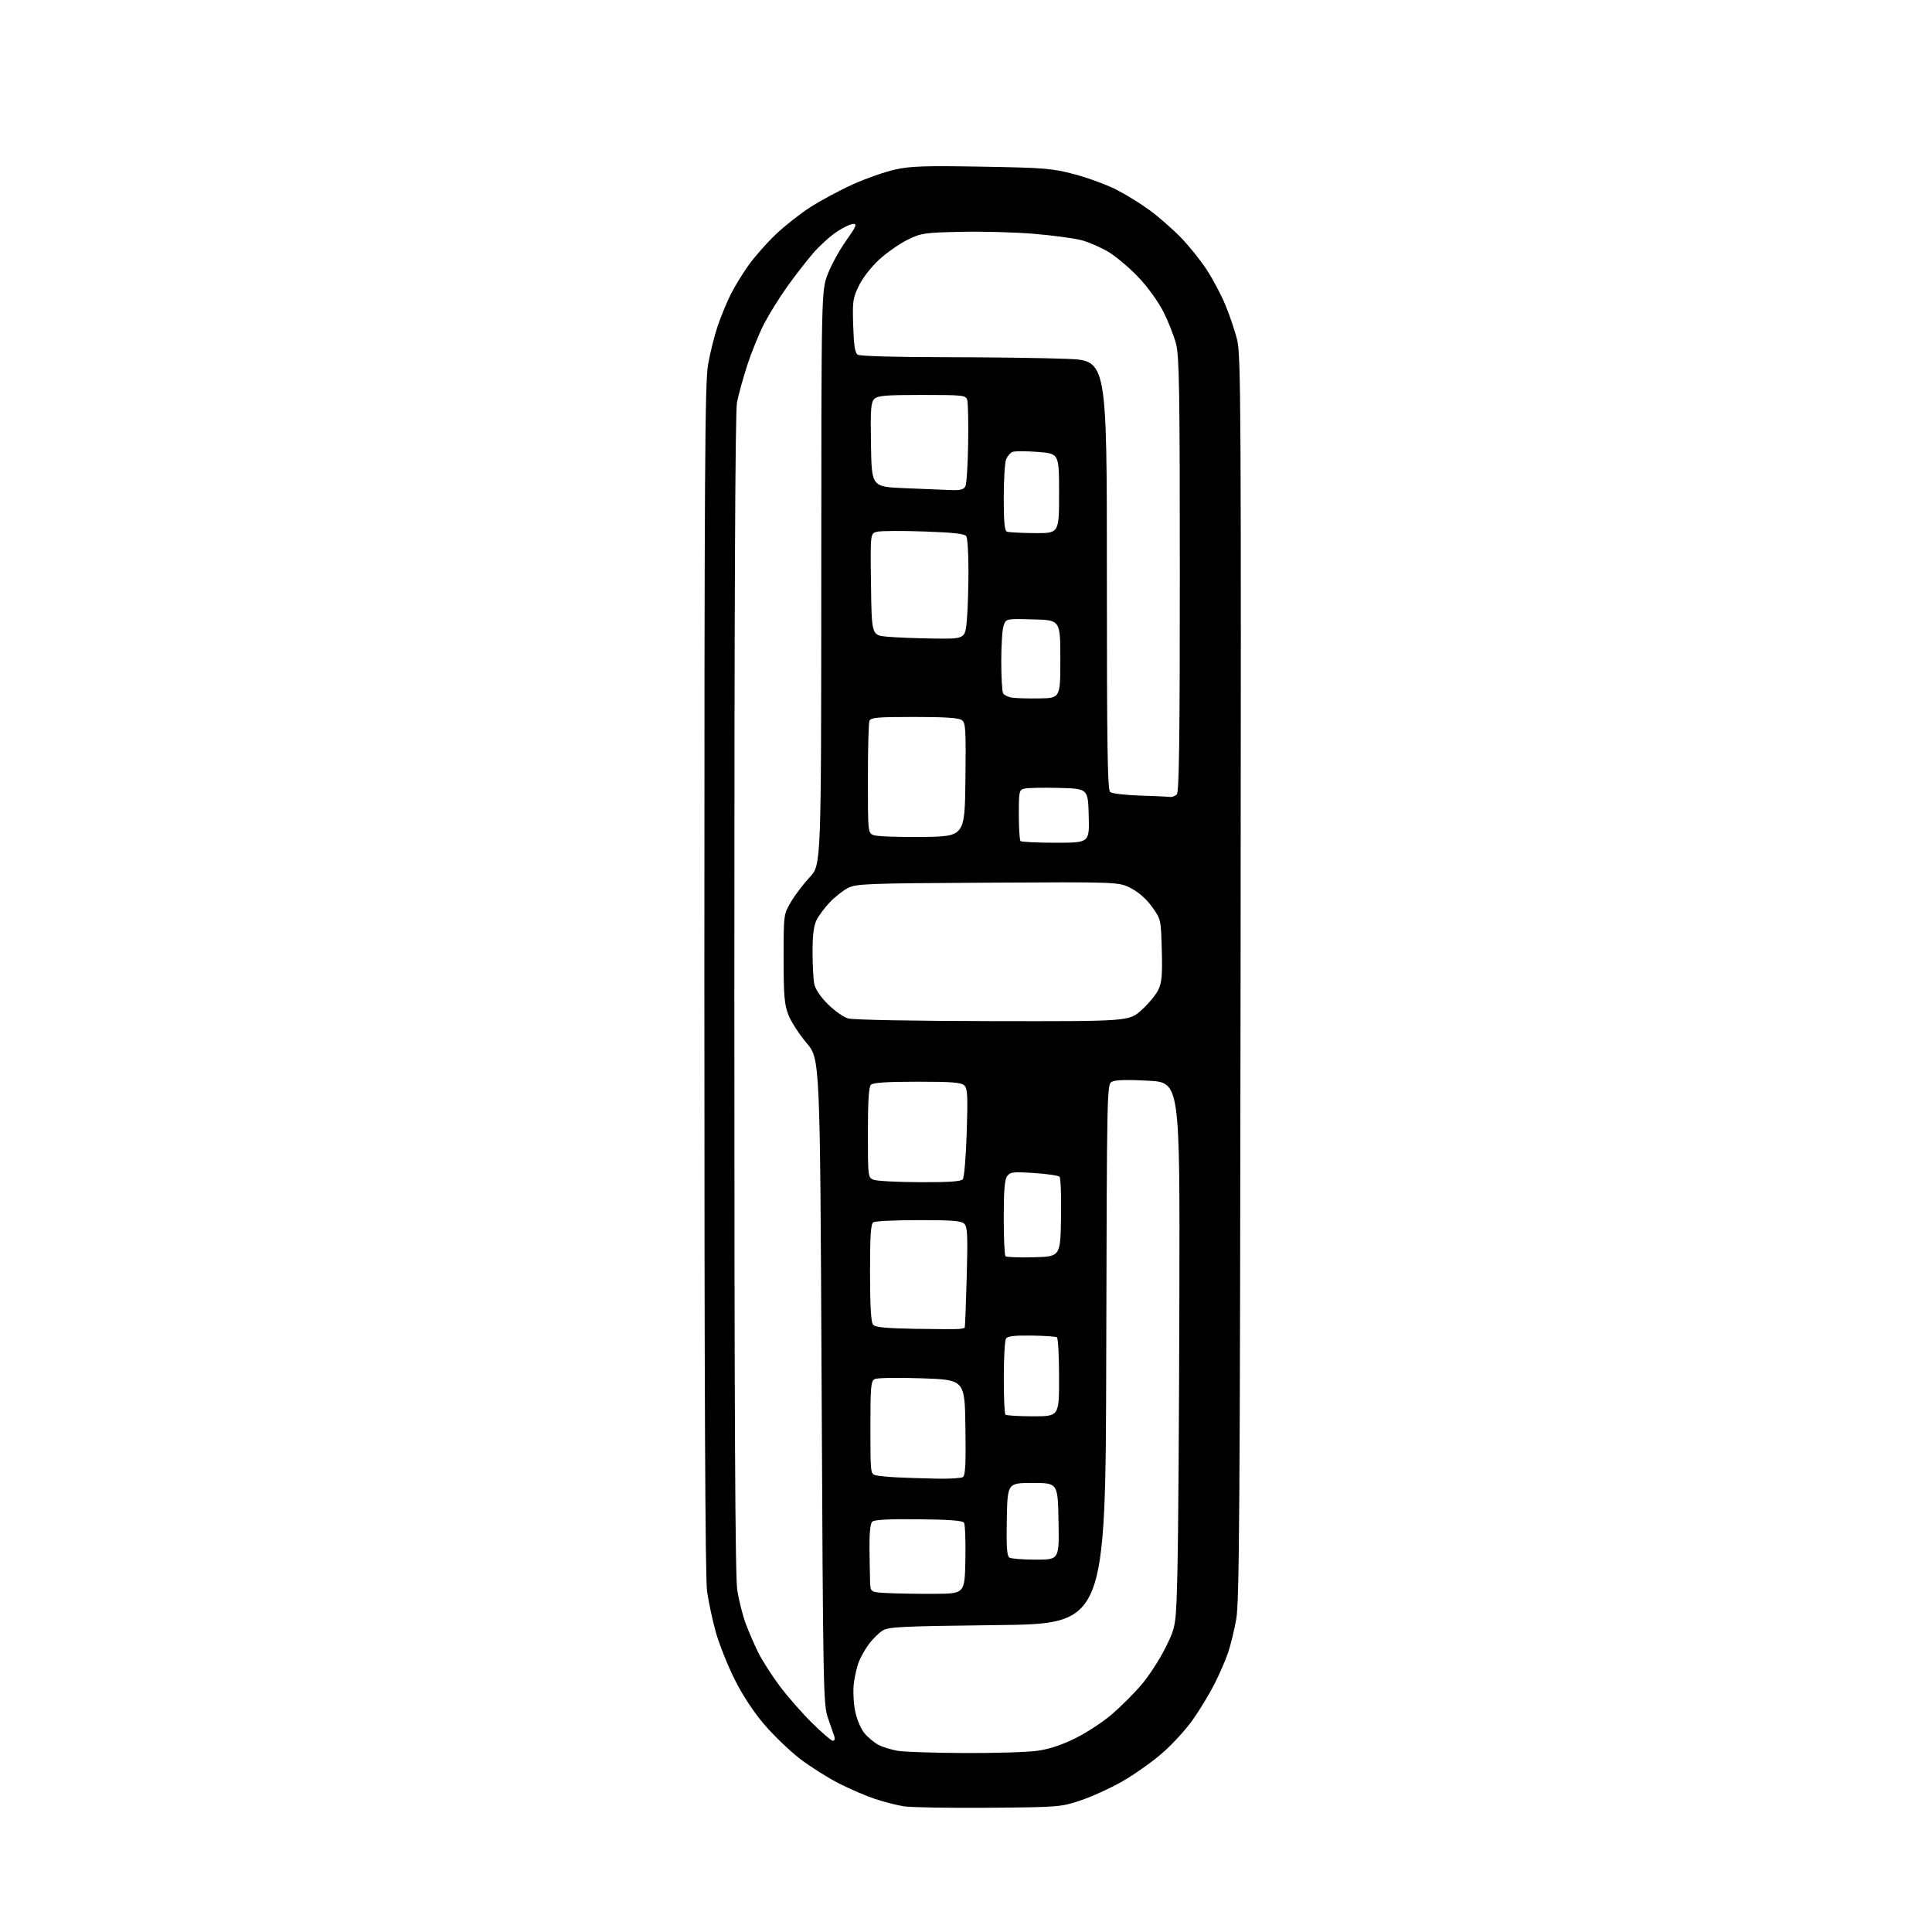 <?xml version="1.0" encoding="UTF-8" standalone="no"?>
<svg 
  version="1.1" 
  xmlns="http://www.w3.org/2000/svg" 
  xmlns:xlink="http://www.w3.org/1999/xlink" 
  xmlns:svg="http://www.w3.org/2000/svg"
  xmlns:rdf="http://www.w3.org/1999/02/22-rdf-syntax-ns#"
  xmlns:cc="http://creativecommons.org/ns#"
  xmlns:dc="http://purl.org/dc/elements/1.1/"
  viewBox="0 0 768 768"
  width="768"
  height="768"
>
<style>svg {background-color: white; }</style>"
<path stroke="none" fill="black" fill-rule="evenodd" d="M393.00,718.61C377.32,718.73 362.20,718.48 359.38,718.05C356.57,717.61 351.36,716.28 347.81,715.10C344.26,713.92 337.79,711.14 333.43,708.91C329.07,706.69 322.15,702.31 318.06,699.19C313.98,696.06 307.56,689.90 303.80,685.50C299.49,680.45 295.14,673.82 291.99,667.50C289.25,662.00 285.91,653.62 284.57,648.89C283.24,644.15 281.66,636.81 281.07,632.57C280.33,627.26 280.00,551.41 280.00,389.06C280.00,186.24 280.21,152.09 281.47,144.88C282.28,140.27 284.01,133.35 285.32,129.50C286.64,125.65 288.96,120.03 290.48,117.00C292.00,113.97 295.16,108.80 297.51,105.50C299.85,102.20 304.66,96.74 308.18,93.36C311.71,89.98 317.95,85.05 322.05,82.40C326.15,79.75 333.77,75.66 338.99,73.30C344.21,70.95 351.78,68.30 355.80,67.40C361.92,66.04 367.59,65.85 390.31,66.25C415.35,66.69 418.26,66.93 427.07,69.26C432.33,70.65 439.76,73.37 443.57,75.29C447.38,77.21 453.43,80.93 457.00,83.56C460.57,86.18 466.16,91.07 469.41,94.42C472.66,97.76 477.31,103.55 479.73,107.29C482.16,111.02 485.49,117.32 487.13,121.29C488.78,125.25 490.86,131.43 491.77,135.00C493.28,140.97 493.40,161.75 493.15,388.50C492.92,598.72 492.66,636.71 491.43,643.61C490.64,648.07 489.15,654.15 488.13,657.11C487.11,660.08 484.68,665.65 482.73,669.50C480.78,673.35 476.89,679.75 474.08,683.73C471.27,687.71 465.65,693.80 461.59,697.26C457.53,700.73 450.45,705.70 445.85,708.30C441.26,710.91 433.90,714.24 429.50,715.71C421.67,718.32 420.90,718.38 393.00,718.61zM383.50,696.86C395.60,696.92 408.65,696.51 412.50,695.95C417.13,695.29 422.21,693.60 427.50,690.97C431.90,688.78 438.35,684.56 441.84,681.59C445.33,678.62 450.64,673.33 453.63,669.84C456.63,666.35 460.97,659.67 463.29,655.00C467.50,646.50 467.50,646.50 468.06,624.00C468.37,611.62 468.71,562.98 468.82,515.90C469.02,430.29 469.02,430.29 456.53,429.60C448.21,429.14 443.37,429.27 442.03,429.99C440.02,431.06 440.01,431.90 439.75,538.28C439.50,645.50 439.50,645.50 396.45,646.00C357.86,646.45 353.14,646.68 350.77,648.23C349.32,649.18 346.99,651.45 345.60,653.28C344.20,655.11 342.38,658.24 341.55,660.23C340.72,662.22 339.75,666.27 339.40,669.22C339.05,672.20 339.30,677.13 339.96,680.30C340.64,683.59 342.23,687.31 343.69,689.05C345.09,690.71 347.60,692.78 349.27,693.64C350.94,694.50 354.37,695.56 356.90,695.99C359.43,696.41 371.40,696.81 383.50,696.86zM331.10,692.00C331.73,692.00 331.98,691.22 331.66,690.25C331.35,689.29 330.22,686.02 329.15,683.00C327.28,677.70 327.19,672.77 326.60,549.21C325.98,420.92 325.98,420.92 320.63,414.61C317.69,411.14 314.43,406.10 313.39,403.40C311.80,399.27 311.50,395.77 311.50,381.00C311.50,363.50 311.50,363.50 314.43,358.51C316.04,355.77 319.40,351.34 321.90,348.67C326.44,343.82 326.44,343.82 326.47,229.66C326.50,115.50 326.50,115.50 329.09,108.85C330.51,105.20 333.80,99.24 336.39,95.60C340.28,90.15 340.77,89.00 339.22,89.00C338.19,89.00 335.22,90.41 332.62,92.13C330.02,93.85 325.78,97.71 323.20,100.69C320.62,103.68 316.03,109.59 313.00,113.84C309.96,118.08 305.84,124.69 303.84,128.53C301.84,132.36 298.81,139.78 297.11,145.00C295.41,150.22 293.54,156.97 292.96,160.00C292.24,163.75 291.91,238.57 291.91,395.05C291.92,563.07 292.23,626.59 293.07,632.05C293.70,636.15 295.24,642.22 296.48,645.54C297.73,648.85 299.98,654.03 301.48,657.04C302.99,660.04 306.72,665.88 309.78,670.00C312.83,674.12 318.63,680.76 322.65,684.75C326.67,688.74 330.47,692.00 331.10,692.00zM371.50,633.57C383.50,633.50 383.50,633.50 383.75,620.00C383.89,612.58 383.65,605.96 383.22,605.30C382.68,604.46 377.32,604.05 365.15,603.93C353.18,603.81 347.49,604.11 346.69,604.91C345.97,605.63 345.57,609.51 345.63,615.28C345.69,620.35 345.79,626.39 345.87,628.70C346.00,632.91 346.00,632.91 352.75,633.27C356.46,633.47 364.90,633.61 371.50,633.57zM411.78,619.98C421.05,620.00 421.05,620.00 420.78,604.75C420.50,589.50 420.50,589.50 410.50,589.50C400.50,589.50 400.50,589.50 400.22,603.92C400.01,614.79 400.26,618.55 401.22,619.16C401.92,619.60 406.67,619.98 411.78,619.98zM372.50,587.79C377.45,587.89 382.07,587.61 382.77,587.16C383.75,586.54 383.98,581.90 383.77,567.43C383.50,548.50 383.50,548.50 366.50,547.90C357.15,547.57 348.71,547.70 347.75,548.19C346.18,548.98 346.00,550.95 346.00,567.52C346.00,585.83 346.02,585.97 348.25,586.48C349.49,586.76 353.43,587.13 357.00,587.30C360.57,587.47 367.55,587.69 372.50,587.79zM410.67,563.00C421.00,563.00 421.00,563.00 421.00,547.56C421.00,539.07 420.61,531.87 420.12,531.58C419.64,531.28 415.09,530.98 410.00,530.91C403.19,530.82 400.52,531.14 399.89,532.14C399.42,532.89 399.02,539.84 399.02,547.58C399.01,555.33 399.30,561.97 399.67,562.33C400.03,562.70 404.98,563.00 410.67,563.00zM381.39,528.28C382.42,528.16 383.37,527.94 383.50,527.78C383.63,527.63 383.98,518.61 384.28,507.74C384.74,491.07 384.59,487.74 383.34,486.49C382.15,485.29 378.61,485.00 365.18,485.02C356.01,485.02 347.90,485.41 347.17,485.87C346.14,486.53 345.85,491.03 345.85,505.92C345.86,519.10 346.23,525.57 347.03,526.54C347.93,527.62 351.87,528.01 363.85,528.23C372.46,528.38 380.35,528.40 381.39,528.28zM410.95,499.78C421.50,499.50 421.50,499.50 421.78,484.08C421.93,475.59 421.66,468.26 421.17,467.77C420.69,467.29 416.11,466.62 411.00,466.29C402.70,465.75 401.56,465.88 400.35,467.53C399.36,468.89 399.00,473.30 399.00,484.02C399.00,492.08 399.31,498.98 399.70,499.37C400.08,499.75 405.15,499.94 410.95,499.78zM365.63,469.94C377.40,469.98 382.02,469.66 382.74,468.75C383.29,468.06 383.98,459.73 384.29,450.24C384.76,435.75 384.61,432.75 383.35,431.49C382.14,430.28 378.58,430.00 364.63,430.00C352.56,430.00 347.04,430.36 346.20,431.20C345.36,432.04 345.00,437.70 345.00,450.23C345.00,467.79 345.03,468.08 347.25,468.97C348.49,469.47 356.76,469.90 365.63,469.94zM394.64,405.91C448.78,406.00 448.78,406.00 453.77,401.52C456.51,399.05 459.52,395.42 460.46,393.45C461.84,390.53 462.10,387.57 461.83,377.64C461.50,365.47 461.49,365.41 457.96,360.50C455.72,357.38 452.64,354.66 449.57,353.08C444.72,350.58 444.72,350.58 392.66,350.88C344.47,351.14 340.33,351.30 337.05,353.00C335.10,354.01 331.86,356.56 329.86,358.67C327.86,360.77 325.50,363.94 324.61,365.70C323.47,367.97 323.00,371.65 323.00,378.33C323.00,383.51 323.30,389.25 323.67,391.09C324.08,393.17 326.12,396.21 329.07,399.16C331.67,401.76 335.30,404.32 337.15,404.85C339.10,405.42 363.13,405.86 394.64,405.91zM419.70,335.00C433.07,335.00 433.07,335.00 432.78,324.25C432.50,313.50 432.50,313.50 421.00,313.21C414.68,313.05 408.49,313.17 407.25,313.48C405.11,314.01 405.00,314.51 405.00,323.85C405.00,329.25 405.30,333.97 405.67,334.33C406.03,334.70 412.35,335.00 419.70,335.00zM366.50,332.70C383.50,332.50 383.50,332.50 383.77,310.00C384.01,289.73 383.87,287.38 382.33,286.25C381.12,285.36 375.61,285.00 363.42,285.00C348.65,285.00 346.13,285.22 345.61,286.58C345.27,287.45 345.00,297.82 345.00,309.61C345.00,330.92 345.02,331.07 347.25,331.98C348.49,332.48 357.15,332.81 366.50,332.70zM465.05,316.79C465.90,316.91 467.14,316.46 467.80,315.80C468.71,314.89 469.00,294.14 469.00,228.51C469.00,155.54 468.77,141.55 467.51,136.71C466.69,133.57 464.44,127.86 462.51,124.01C460.47,119.97 456.29,114.17 452.59,110.26C449.07,106.54 443.72,102.01 440.69,100.18C437.66,98.36 432.82,96.24 429.93,95.48C427.04,94.72 418.56,93.58 411.09,92.95C403.61,92.31 390.52,91.95 382.00,92.15C367.38,92.48 366.17,92.66 360.75,95.32C357.59,96.88 352.55,100.39 349.54,103.13C346.40,106.01 342.97,110.41 341.45,113.51C339.02,118.49 338.84,119.70 339.16,129.49C339.42,137.54 339.86,140.30 341.00,141.02C341.86,141.57 356.50,141.98 375.50,141.99C393.65,142.00 415.59,142.30 424.25,142.66C440.00,143.31 440.00,143.31 440.00,228.53C440.00,297.50 440.25,313.96 441.31,314.84C442.03,315.44 447.31,316.07 453.06,316.25C458.80,316.43 464.20,316.67 465.05,316.79zM413.00,277.63C421.50,277.50 421.50,277.50 421.50,262.00C421.50,246.50 421.50,246.50 410.74,246.22C399.98,245.93 399.98,245.93 398.99,248.53C398.44,249.96 398.01,256.39 398.02,262.82C398.02,269.24 398.36,275.02 398.77,275.65C399.17,276.28 400.62,277.02 402.00,277.28C403.38,277.55 408.32,277.70 413.00,277.63zM371.10,253.83C383.71,254.00 383.71,254.00 384.35,246.35C384.71,242.14 384.99,233.25 384.98,226.60C384.98,219.94 384.59,213.90 384.12,213.16C383.49,212.17 379.07,211.68 367.28,211.27C358.48,210.96 350.09,211.01 348.62,211.38C345.96,212.05 345.96,212.05 346.23,232.27C346.50,252.50 346.50,252.50 352.50,253.08C355.80,253.40 364.17,253.74 371.10,253.83zM411.25,211.92C421.00,212.00 421.00,212.00 421.00,196.15C421.00,180.30 421.00,180.30 412.58,179.65C407.95,179.29 403.42,179.29 402.50,179.64C401.59,179.99 400.43,181.37 399.92,182.70C399.42,184.04 399.00,190.91 399.00,197.98C399.00,207.33 399.34,210.97 400.25,211.34C400.94,211.62 405.89,211.88 411.25,211.92zM377.71,194.80C381.82,194.96 383.11,194.63 383.78,193.25C384.24,192.29 384.73,184.61 384.86,176.20C384.99,167.78 384.82,160.02 384.48,158.95C383.90,157.12 382.83,157.00 366.50,157.00C351.94,157.00 348.89,157.26 347.55,158.60C346.19,159.95 345.99,162.69 346.23,176.85C346.50,193.50 346.50,193.50 359.50,194.05C366.65,194.35 374.85,194.68 377.71,194.80z" />

</svg>